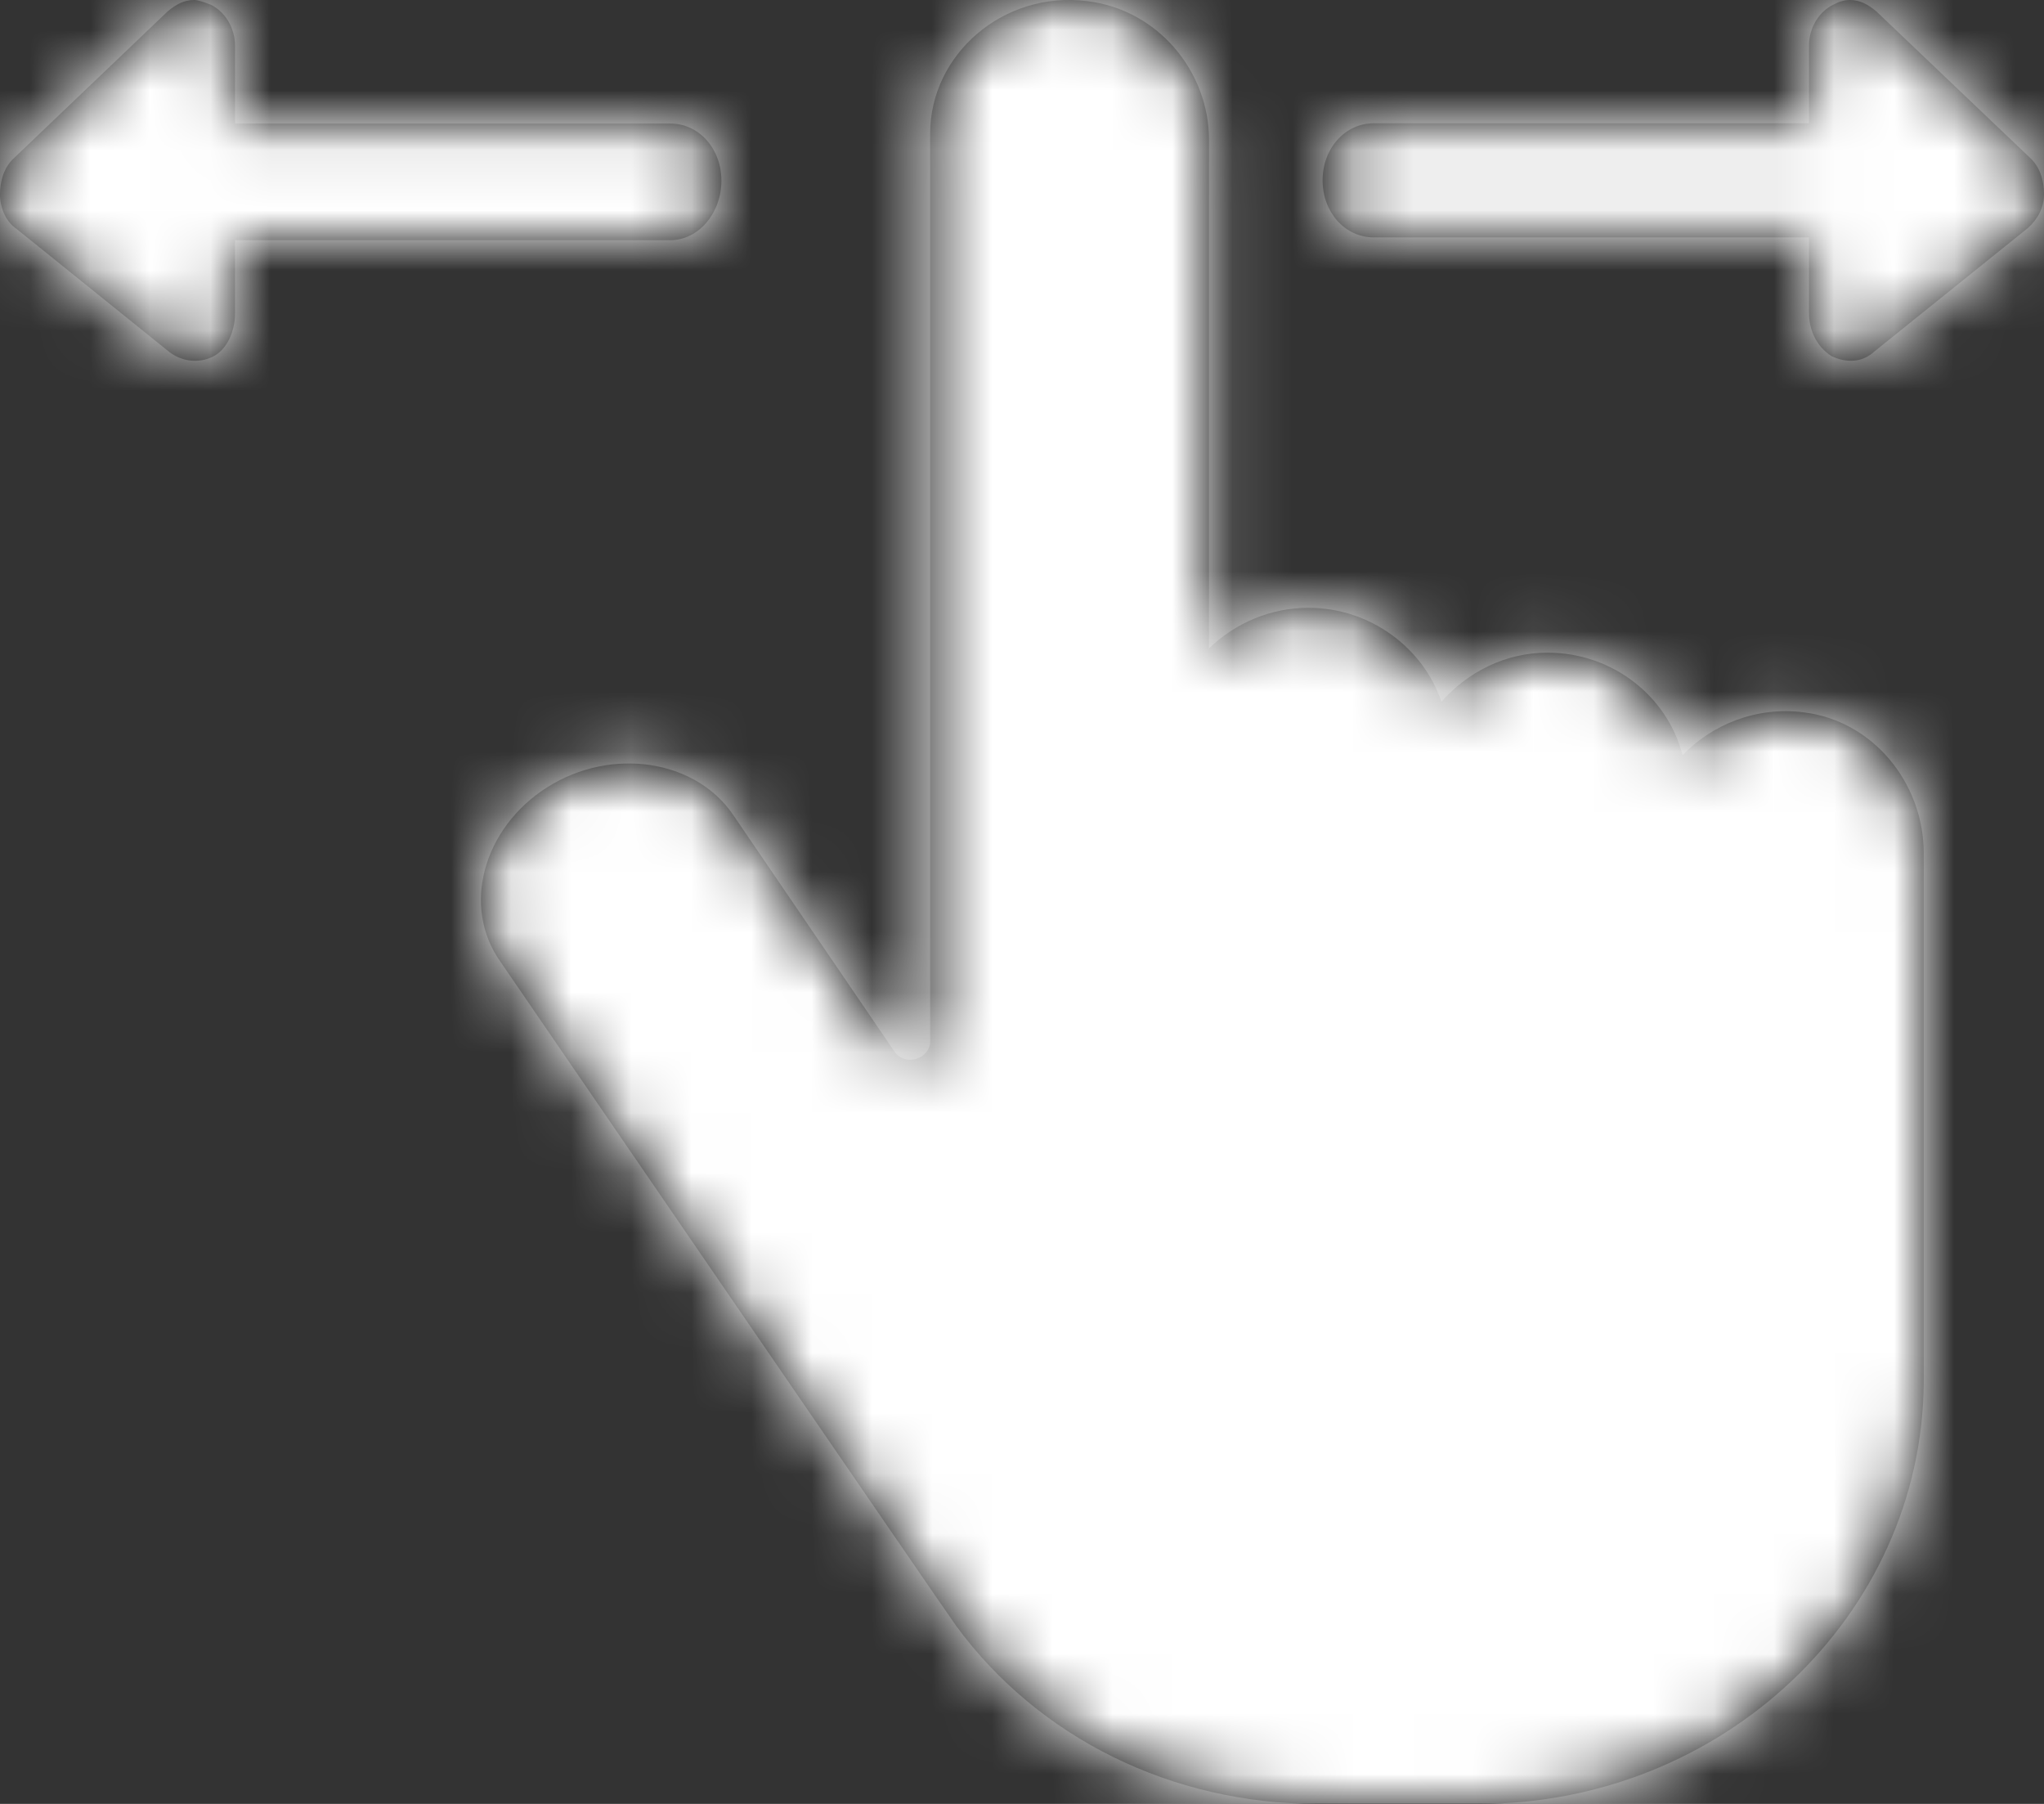 <?xml version="1.0" encoding="UTF-8"?>
<svg width="34px" height="30px" viewBox="0 0 34 30" version="1.1" xmlns="http://www.w3.org/2000/svg" xmlns:xlink="http://www.w3.org/1999/xlink">
    <rect x="0" y="0" width="34" height="30" fill="#333333" stroke="none"/>
    <title>icon-swipe</title>
    <defs>
        <path d="M23.472,12.222 C23.472,10.907 24.687,9.842 26.086,10.019 C27.264,10.161 28.111,11.192 28.111,12.328 L28.111,12.328 L28.111,20.783 C28.552,20.356 29.141,20.108 29.767,20.108 C30.798,20.108 31.681,20.783 31.976,21.671 C32.417,21.173 33.043,20.854 33.742,20.854 C34.81,20.854 35.73,21.564 35.988,22.559 C36.466,22.061 37.202,21.742 38.012,21.848 C39.154,21.99 40,23.02 40,24.193 L40,24.193 L40,33.002 C39.963,36.874 36.65,40 32.601,40 L32.601,40 L29.914,40 C27.485,40 25.276,38.899 23.914,37.052 C23.877,37.016 16.331,26.004 16.331,26.004 C15.669,25.081 16.037,23.766 17.104,23.092 C18.172,22.417 19.571,22.63 20.196,23.553 L20.196,23.553 L22.884,27.496 C23.068,27.745 23.472,27.603 23.472,27.319 L23.472,27.319 Z M11.229,10 C11.297,10 11.399,10.038 11.501,10.076 C11.739,10.19 11.909,10.456 11.909,10.761 L11.909,10.761 L11.909,12.054 L19.15,12.054 C19.626,12.054 20,12.472 20,13.005 C20,13.537 19.626,13.994 19.15,13.994 L19.15,13.994 L11.909,13.994 L11.909,15.211 C11.909,15.515 11.773,15.82 11.535,15.934 C11.297,16.048 11.025,16.01 10.822,15.858 L10.822,15.858 L8.272,13.804 C8.102,13.69 8,13.461 8,13.233 C8,13.005 8.068,12.777 8.238,12.624 L8.238,12.624 L10.788,10.19 C10.924,10.076 11.059,10 11.229,10 Z M38.771,10 C38.941,10 39.077,10.076 39.212,10.19 L39.212,10.19 L41.762,12.619 C41.932,12.771 42,12.999 42,13.227 C42,13.455 41.898,13.644 41.728,13.796 L41.728,13.796 L39.178,15.846 C38.975,16.036 38.703,16.036 38.465,15.922 C38.227,15.77 38.091,15.505 38.091,15.201 L38.091,15.201 L38.091,13.948 L30.85,13.948 C30.374,13.948 30,13.531 30,12.999 C30,12.468 30.374,12.05 30.85,12.05 L30.85,12.05 L38.091,12.05 L38.091,10.759 C38.091,10.456 38.261,10.19 38.499,10.076 C38.567,10.038 38.669,10 38.771,10 Z" id="path-1"></path>
    </defs>
    <g id="Mobile" stroke="none" stroke-width="1" fill="none" fill-rule="evenodd">
        <g id="GLP" transform="translate(-189, -1837)">
            <g id="Stacks" transform="translate(-495, 0)">
                <g id="Section-/-Line-up" transform="translate(494, 1208)">
                    <g id="Icons-/-Interface-/-Swipe" transform="translate(182, 619)">
                        <mask id="mask-2" fill="white">
                            <use xlink:href="#path-1"></use>
                        </mask>
                        <use id="Swipe" fill="#000000" fill-rule="evenodd" opacity="0" xlink:href="#path-1"></use>
                        <g id="Color-/-Gray-/-0-(white)" mask="url(#mask-2)" fill="#FFFFFF" fill-rule="evenodd">
                            <rect id="Gray-0" x="0" y="0" width="48" height="48"></rect>
                        </g>
                    </g>
                </g>
            </g>
        </g>
    </g>
</svg>